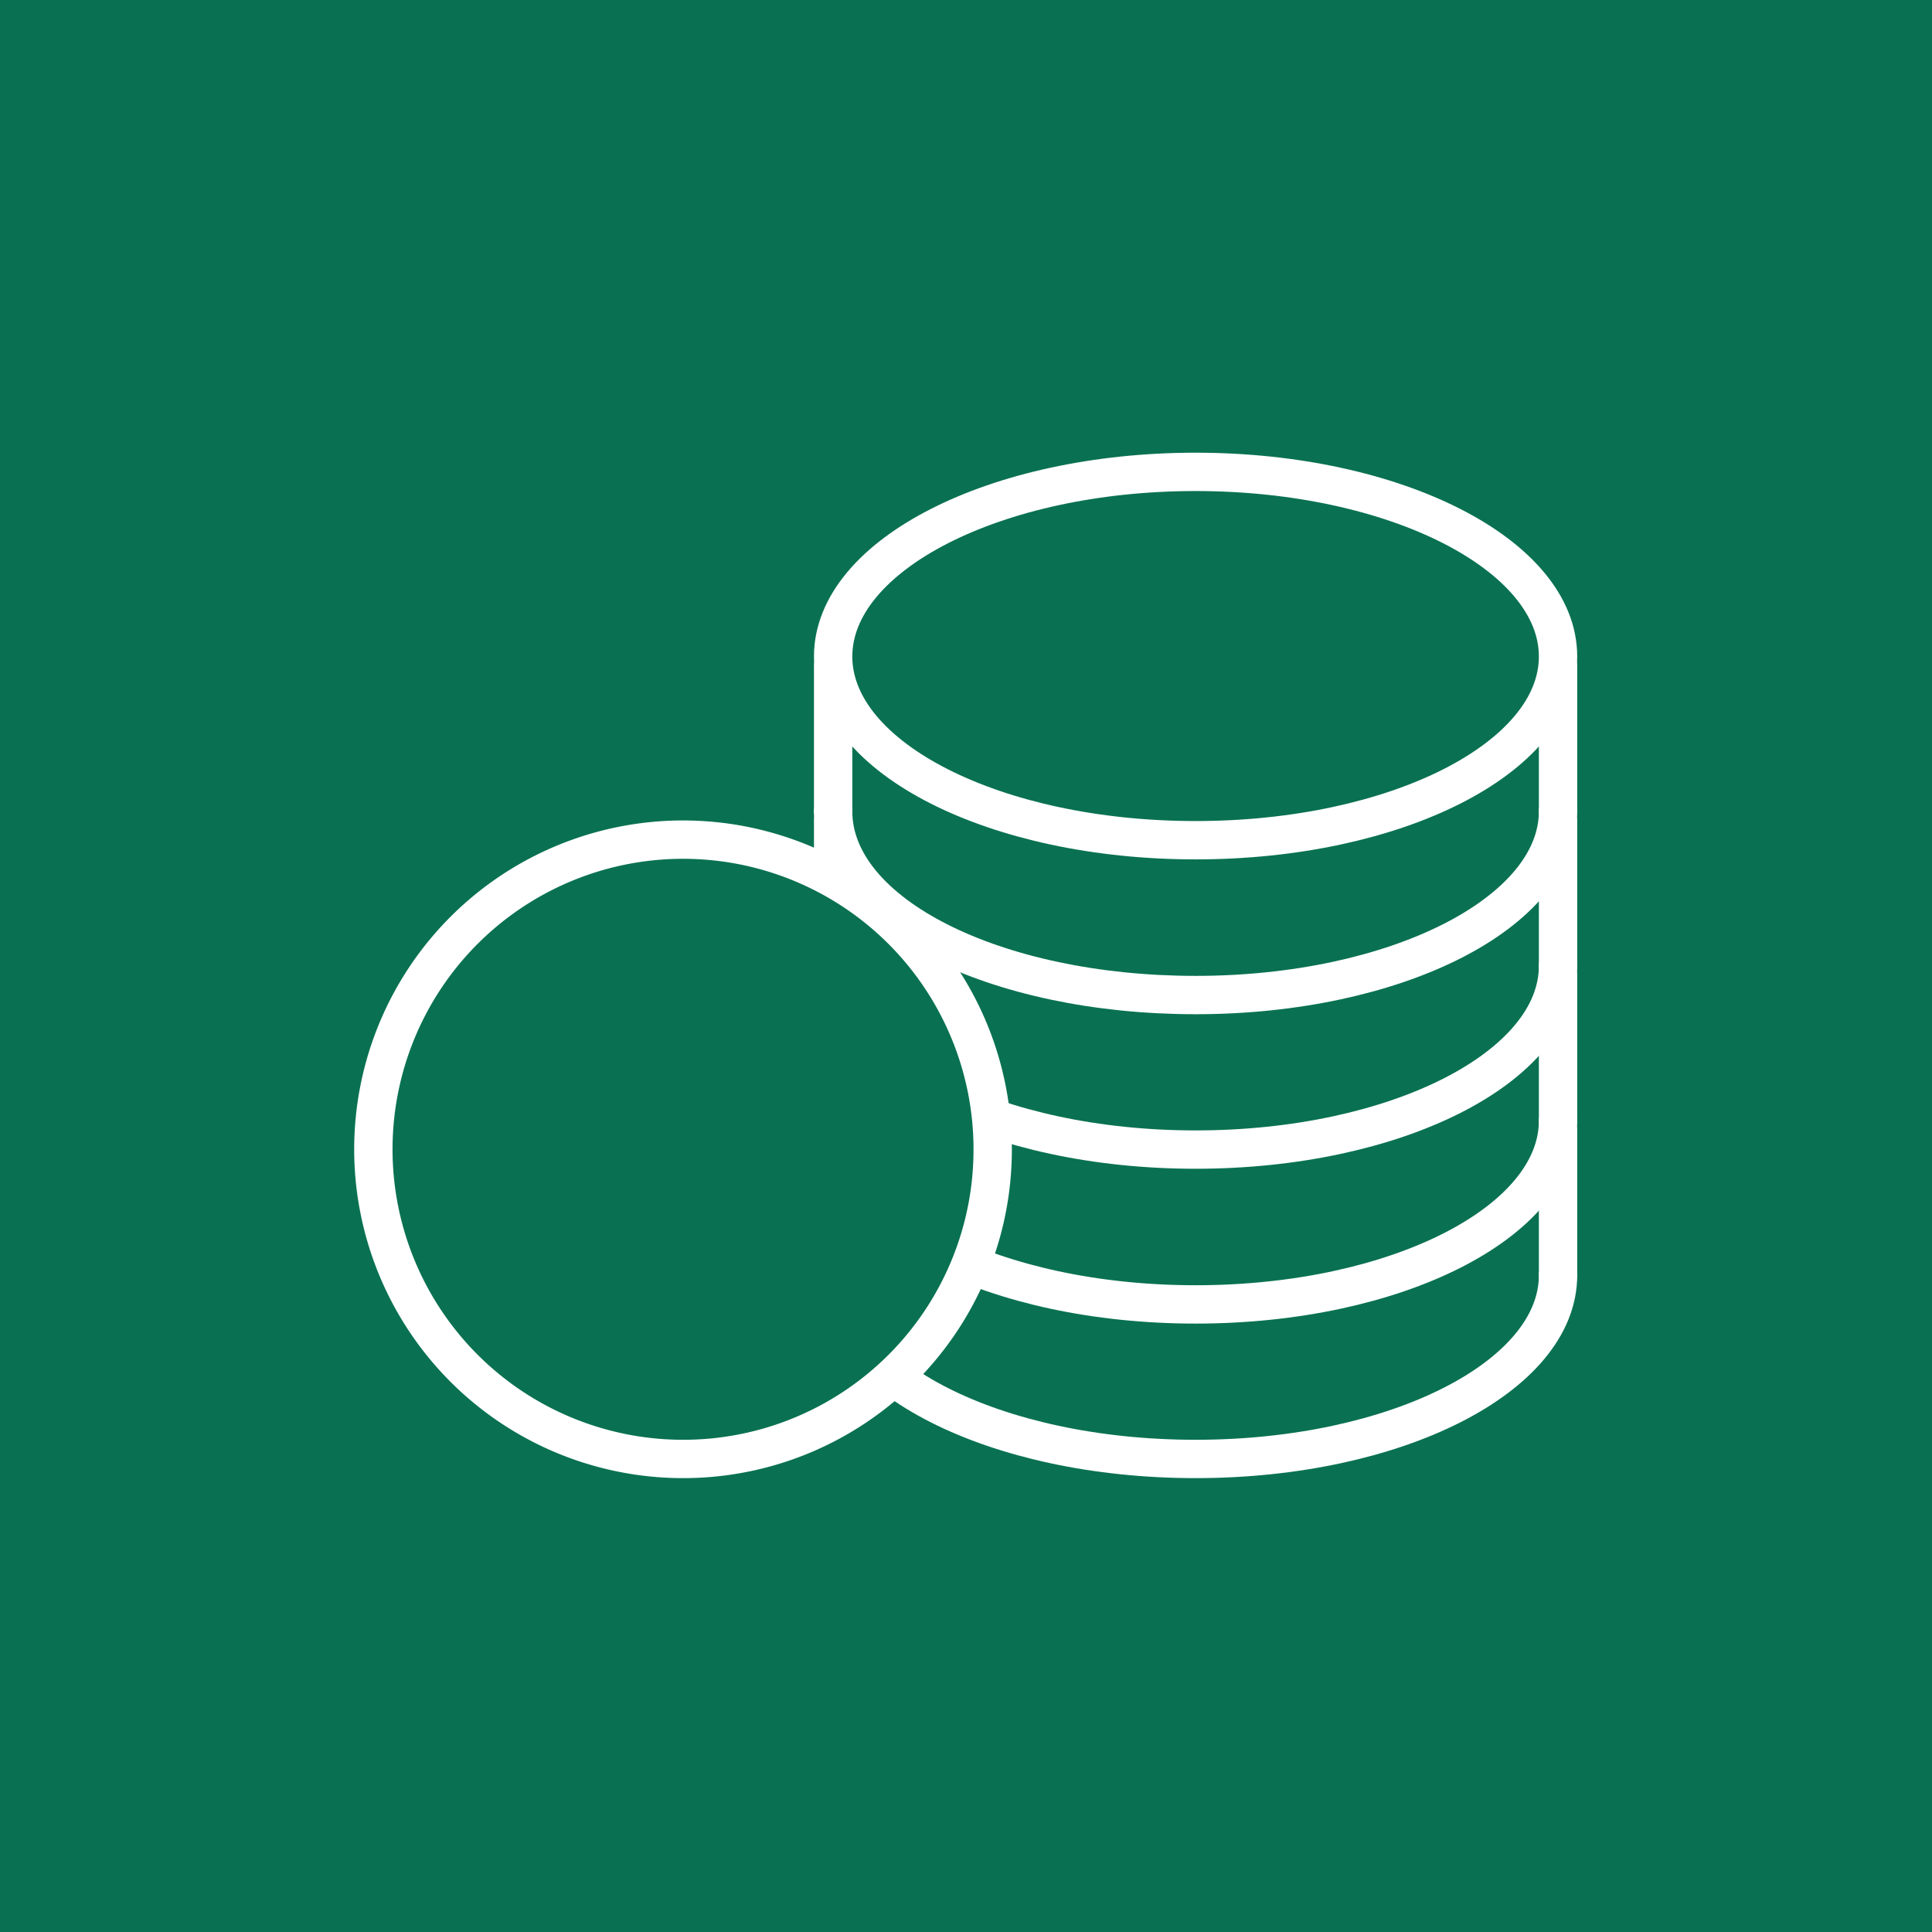 <?xml version="1.0" encoding="UTF-8"?>
<svg xmlns="http://www.w3.org/2000/svg" viewBox="0 0 65.51 65.51">
  <defs>
    <style>.cls-1{fill:#097151;}.cls-2{fill:none;stroke:#fff;stroke-linecap:round;stroke-linejoin:round;stroke-width:1.3px;}</style>
  </defs>
  <g id="Layer_2" data-name="Layer 2">
    <g id="Layer_1-2" data-name="Layer 1">
      <rect class="cls-1" width="65.51" height="65.51"></rect>
      <path class="cls-2" d="M52.83,22.26c0,3.44-5.5,6.23-12.29,6.23S28.25,25.7,28.25,22.26,33.76,16,40.54,16,52.83,18.82,52.83,22.26Z"></path>
      <path class="cls-2" d="M52.83,27.51c0,3.44-5.5,6.23-12.29,6.23S28.25,31,28.25,27.51"></path>
      <line class="cls-2" x1="28.25" y1="22.59" x2="28.25" y2="27.51"></line>
      <line class="cls-2" x1="52.83" y1="22.59" x2="52.83" y2="27.51"></line>
      <path class="cls-2" d="M52.83,32.75c0,3.44-5.5,6.23-12.29,6.23s-12.29-2.79-12.29-6.23"></path>
      <line class="cls-2" x1="28.25" y1="27.84" x2="28.25" y2="32.75"></line>
      <line class="cls-2" x1="52.83" y1="27.84" x2="52.83" y2="32.75"></line>
      <path class="cls-2" d="M52.83,38c0,3.44-5.5,6.23-12.29,6.23S28.25,41.44,28.25,38"></path>
      <line class="cls-2" x1="28.25" y1="33.08" x2="28.25" y2="38"></line>
      <line class="cls-2" x1="52.83" y1="33.08" x2="52.83" y2="38"></line>
      <path class="cls-2" d="M52.83,43.24c0,3.44-5.5,6.23-12.29,6.23s-12.29-2.79-12.29-6.23"></path>
      <line class="cls-2" x1="28.25" y1="38.33" x2="28.25" y2="43.24"></line>
      <line class="cls-2" x1="52.83" y1="38.33" x2="52.83" y2="43.24"></line>
      <path class="cls-1" d="M33.66,39A10.5,10.5,0,1,0,23.17,49.47,10.49,10.49,0,0,0,33.66,39"></path>
      <path class="cls-2" d="M33.66,39A10.5,10.5,0,1,0,23.17,49.47,10.49,10.49,0,0,0,33.66,39Z"></path>
    </g>
  </g>
</svg>
